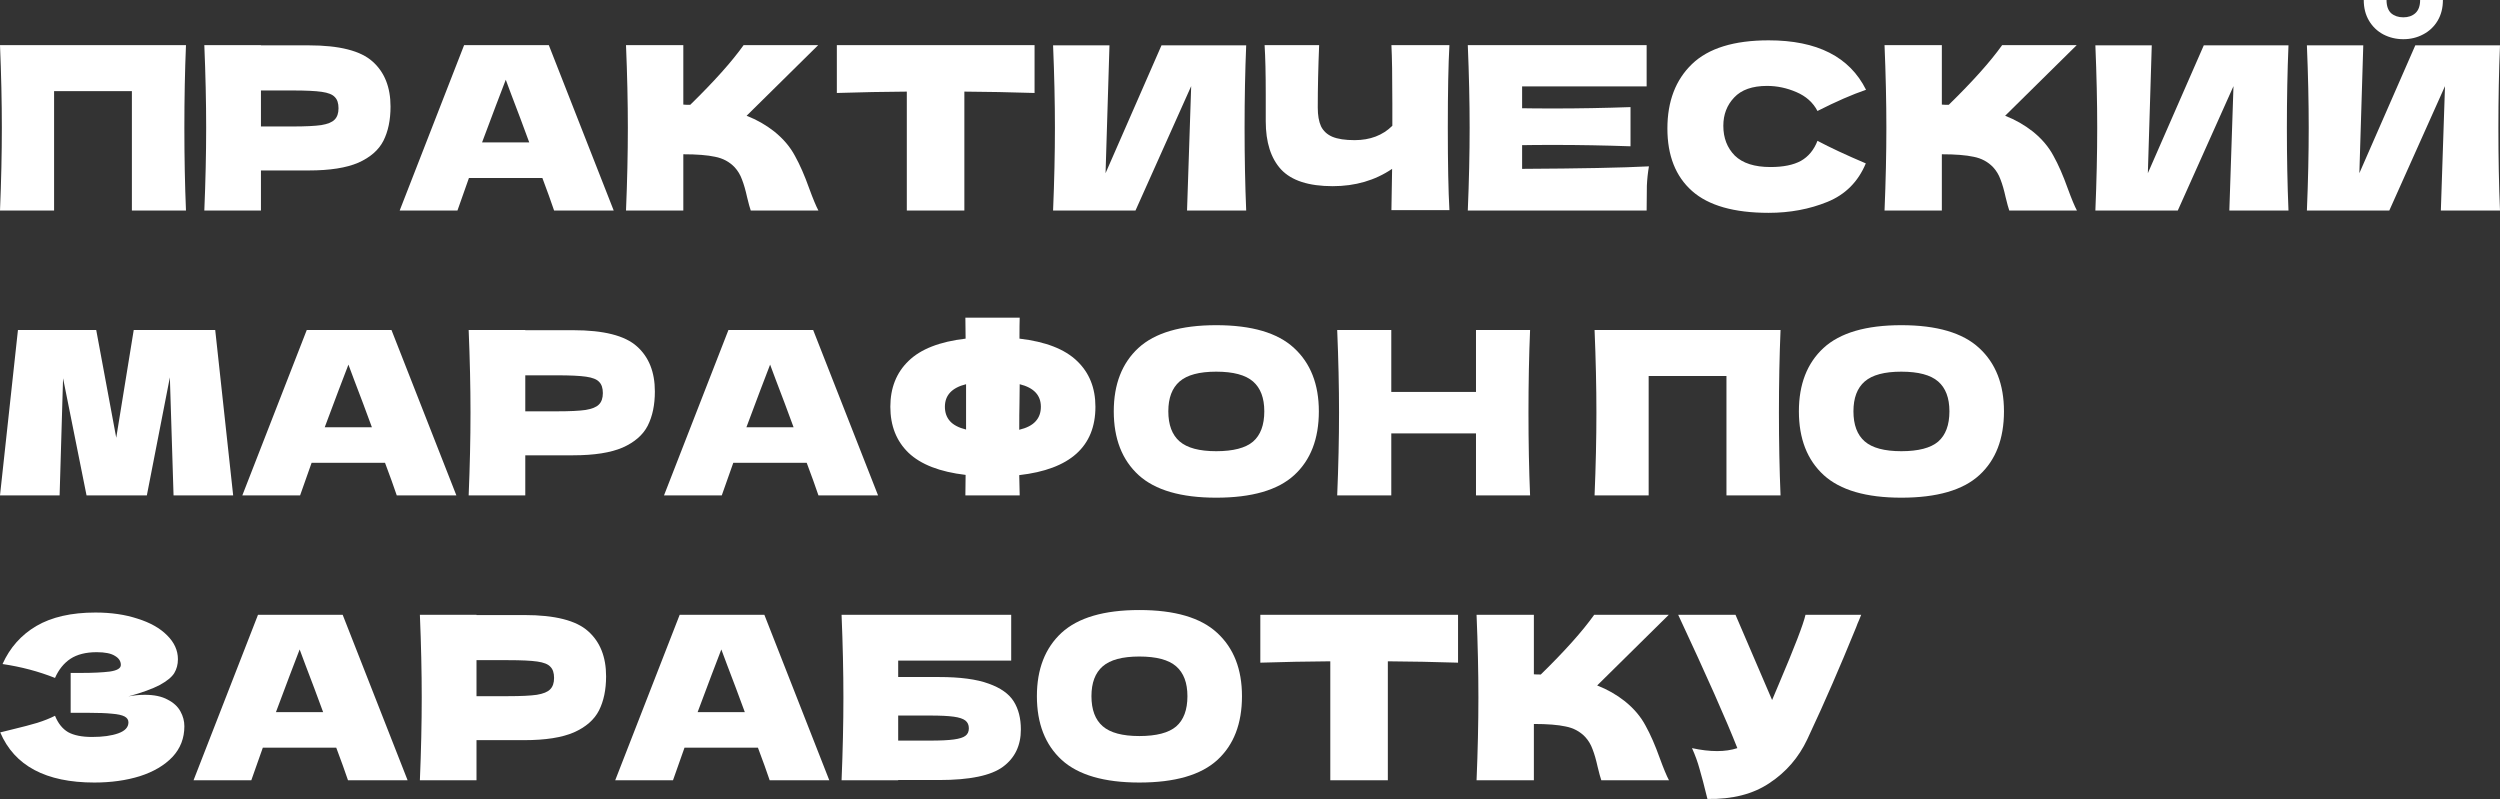 <?xml version="1.0" encoding="UTF-8"?> <svg xmlns="http://www.w3.org/2000/svg" width="1164" height="372" viewBox="0 0 1164 372" fill="none"><rect x="0" y="0" width="1164" height="372" fill="#333333" stroke="none"/> <path d="M86.592 21.008C86.092 32.962 85.841 45.8 85.841 59.522C85.841 73.245 86.092 86.083 86.592 98.037H61.407V42.44H25.184V98.037H0C0.572 84.314 0.857 71.476 0.857 59.522C0.857 47.568 0.572 34.73 0 21.008H86.592Z" fill="white"></path> <path d="M143.787 21.114C158.004 21.114 167.899 23.625 173.472 28.647C179.045 33.598 181.831 40.601 181.831 49.655C181.831 55.88 180.724 61.184 178.509 65.57C176.294 69.885 172.4 73.28 166.828 75.756C161.255 78.16 153.575 79.363 143.787 79.363H121.496V98.037H95.132C95.704 84.314 95.99 71.476 95.99 59.522C95.99 47.568 95.704 34.73 95.132 21.008H121.496V21.114H143.787ZM136.285 58.886C142.215 58.886 146.644 58.673 149.574 58.249C152.574 57.754 154.646 56.905 155.789 55.703C157.004 54.5 157.611 52.732 157.611 50.398C157.611 48.063 157.04 46.33 155.897 45.199C154.825 43.996 152.789 43.183 149.788 42.758C146.859 42.334 142.358 42.122 136.285 42.122H121.496V58.886H136.285Z" fill="white"></path> <path d="M257.992 98.037C256.635 94.005 254.813 88.947 252.527 82.864H218.34L212.982 98.037H186.083L216.09 21.008H255.528L285.749 98.037H257.992ZM246.418 66.313C243.703 58.886 240.917 51.459 238.059 44.032L235.487 37.135C232.987 43.572 229.307 53.298 224.449 66.313H246.418Z" fill="white"></path> <path d="M360.484 61.22C364.699 64.615 367.914 68.399 370.129 72.573C372.415 76.675 374.63 81.733 376.773 87.745C378.559 92.626 379.988 96.056 381.06 98.037H349.552C349.124 96.834 348.552 94.748 347.838 91.777C347.123 88.523 346.337 85.8 345.48 83.607C344.694 81.414 343.551 79.504 342.051 77.878C339.622 75.331 336.585 73.704 332.941 72.997C329.369 72.219 324.439 71.83 318.152 71.83V98.037H291.467C292.039 84.314 292.325 71.476 292.325 59.522C292.325 47.568 292.039 34.73 291.467 21.008H318.152V48.7C318.867 48.771 319.938 48.806 321.367 48.806C332.513 37.913 340.8 28.647 346.23 21.008H380.953L347.623 53.899C352.339 55.738 356.626 58.178 360.484 61.22Z" fill="white"></path> <path d="M481.692 43.289C470.475 42.935 459.58 42.723 449.006 42.652V98.037H422.214V42.652C411.569 42.723 400.709 42.935 389.635 43.289V21.008H481.692V43.289Z" fill="white"></path> <path d="M516.57 21.114L514.748 80.636L540.79 21.114H580.228C579.728 33.068 579.478 45.871 579.478 59.522C579.478 73.245 579.728 86.083 580.228 98.037H552.686L554.615 40.106L528.68 98.037H490.314C490.886 84.314 491.171 71.476 491.171 59.522C491.171 47.639 490.886 34.836 490.314 21.114H516.57Z" fill="white"></path> <path d="M674.851 21.008C674.351 29.92 674.101 42.723 674.101 59.416C674.101 76.109 674.351 88.912 674.851 97.824H647.845L648.167 78.62C640.236 83.996 631.02 86.684 620.517 86.684C609.372 86.684 601.37 84.102 596.512 78.939C591.725 73.775 589.331 66.277 589.331 56.445V43.925C589.331 34.306 589.153 26.666 588.796 21.008H614.194C613.766 31.406 613.551 41.096 613.551 50.079C613.551 53.687 614.051 56.587 615.052 58.779C616.123 60.972 617.874 62.599 620.303 63.66C622.804 64.721 626.268 65.252 630.698 65.252C637.914 65.252 643.773 63.023 648.274 58.567V48.169C648.274 35.508 648.131 26.454 647.845 21.008H674.851Z" fill="white"></path> <path d="M708.696 78.62C735.846 78.479 755.529 78.09 767.746 77.453C767.246 80.353 766.924 83.359 766.781 86.472C766.71 89.513 766.674 93.368 766.674 98.037H683.405C683.976 84.314 684.262 71.476 684.262 59.522C684.262 47.568 683.976 34.73 683.405 21.008H766.674V40.212H708.696V50.398C712.126 50.468 717.198 50.504 723.914 50.504C735.274 50.504 747.027 50.291 759.172 49.867V68.116C747.027 67.692 735.274 67.48 723.914 67.48C717.198 67.48 712.126 67.515 708.696 67.586V78.62Z" fill="white"></path> <path d="M823.493 99.098C807.347 99.098 795.451 95.702 787.806 88.912C780.162 82.122 776.339 72.431 776.339 59.84C776.339 47.179 780.162 37.17 787.806 29.814C795.451 22.458 807.347 18.78 823.493 18.78C846.07 18.78 861.181 26.454 868.825 41.803C862.395 43.996 854.858 47.285 846.213 51.671C844.141 47.71 840.854 44.774 836.353 42.864C831.924 40.955 827.387 40 822.743 40C815.884 40 810.776 41.803 807.418 45.411C804.06 48.948 802.381 53.333 802.381 58.567C802.381 64.226 804.167 68.859 807.74 72.466C811.383 76.003 816.92 77.772 824.351 77.772C830.281 77.772 834.996 76.817 838.497 74.907C841.997 72.926 844.57 69.814 846.213 65.57C852.071 68.682 859.573 72.183 868.718 76.074C865.146 84.633 859.18 90.61 850.821 94.005C842.462 97.4 833.353 99.098 823.493 99.098Z" fill="white"></path> <path d="M946.453 61.22C950.669 64.615 953.884 68.399 956.098 72.573C958.385 76.675 960.599 81.733 962.743 87.745C964.529 92.626 965.958 96.056 967.03 98.037H935.522C935.094 96.834 934.522 94.748 933.807 91.777C933.093 88.523 932.307 85.8 931.45 83.607C930.664 81.414 929.521 79.504 928.02 77.878C925.591 75.331 922.555 73.704 918.911 72.997C915.339 72.219 910.409 71.83 904.122 71.83V98.037H877.437C878.009 84.314 878.294 71.476 878.294 59.522C878.294 47.568 878.009 34.73 877.437 21.008H904.122V48.7C904.836 48.771 905.908 48.806 907.337 48.806C918.482 37.913 926.77 28.647 932.2 21.008H966.922L933.593 53.899C938.309 55.738 942.595 58.178 946.453 61.22Z" fill="white"></path> <path d="M1001.86 21.114L1000.04 80.636L1026.08 21.114H1065.52C1065.02 33.068 1064.77 45.871 1064.77 59.522C1064.77 73.245 1065.02 86.083 1065.52 98.037H1037.98L1039.91 40.106L1013.97 98.037H975.605C976.176 84.314 976.462 71.476 976.462 59.522C976.462 47.639 976.176 34.836 975.605 21.114H1001.86Z" fill="white"></path> <path d="M1118.99 18.249C1115.63 18.249 1112.52 17.506 1109.67 16.021C1106.88 14.536 1104.66 12.414 1103.02 9.655C1101.38 6.897 1100.56 3.678 1100.56 0H1111.17C1111.17 2.759 1111.88 4.81 1113.31 6.154C1114.81 7.427 1116.7 8.064 1118.99 8.064C1121.28 8.064 1123.13 7.427 1124.56 6.154C1126.06 4.81 1126.81 2.759 1126.81 0H1137.42C1137.42 3.678 1136.6 6.897 1134.96 9.655C1133.31 12.414 1131.06 14.536 1128.21 16.021C1125.42 17.506 1122.35 18.249 1118.99 18.249ZM1100.34 21.114L1098.52 80.636L1124.56 21.114H1164C1163.5 33.068 1163.25 45.871 1163.25 59.522C1163.25 73.245 1163.5 86.083 1164 98.037H1136.46L1138.39 40.106L1112.45 98.037H1074.09C1074.66 84.314 1074.94 71.476 1074.94 59.522C1074.94 47.639 1074.66 34.836 1074.09 21.114H1100.34Z" fill="white"></path> <path d="M100.202 153.633L108.561 230.662H80.805L79.09 175.702L68.373 230.662H40.295L29.364 176.126L27.756 230.662H0L8.359 153.633H44.796L54.12 203.819L62.265 153.633H100.202Z" fill="white"></path> <path d="M184.733 230.662C183.376 226.63 181.554 221.573 179.268 215.49H145.081L139.723 230.662H112.824L142.831 153.633H182.268L212.49 230.662H184.733ZM173.159 198.938C170.444 191.511 167.658 184.084 164.8 176.657L162.228 169.76C159.727 176.197 156.048 185.923 151.19 198.938H173.159Z" fill="white"></path> <path d="M266.862 153.739C281.08 153.739 290.975 156.25 296.548 161.272C302.121 166.224 304.907 173.226 304.907 182.28C304.907 188.505 303.8 193.81 301.585 198.195C299.37 202.51 295.476 205.905 289.903 208.381C284.331 210.786 276.65 211.988 266.862 211.988H244.571V230.662H218.208C218.78 216.94 219.065 204.102 219.065 192.148C219.065 180.194 218.78 167.355 218.208 153.633H244.571V153.739H266.862ZM259.361 191.511C265.29 191.511 269.72 191.299 272.649 190.874C275.65 190.379 277.722 189.53 278.865 188.328C280.08 187.125 280.687 185.357 280.687 183.023C280.687 180.689 280.115 178.956 278.972 177.824C277.901 176.622 275.864 175.808 272.864 175.384C269.934 174.959 265.433 174.747 259.361 174.747H244.571V191.511H259.361Z" fill="white"></path> <path d="M381.068 230.662C379.711 226.63 377.889 221.573 375.603 215.49H341.416L336.058 230.662H309.158L339.165 153.633H378.603L408.825 230.662H381.068ZM369.494 198.938C366.779 191.511 363.993 184.084 361.135 176.657L358.563 169.76C356.062 176.197 352.383 185.923 347.525 198.938H369.494Z" fill="white"></path> <path d="M510.03 189.389C510.03 207.921 498.205 218.531 474.557 221.219L474.771 230.662H449.48L449.587 221.113C437.584 219.698 428.725 216.268 423.009 210.821C417.365 205.375 414.543 198.231 414.543 189.389C414.543 180.618 417.365 173.509 423.009 168.063C428.654 162.546 437.513 159.08 449.587 157.665L449.48 147.904H474.771C474.7 149.955 474.664 153.209 474.664 157.665C486.81 159.08 495.741 162.546 501.456 168.063C507.172 173.509 510.03 180.618 510.03 189.389ZM474.557 200.105C478.058 199.256 480.594 197.948 482.166 196.179C483.809 194.411 484.631 192.148 484.631 189.389C484.631 184.013 481.344 180.512 474.771 178.885L474.664 188.222C474.593 190.839 474.557 194.8 474.557 200.105ZM439.942 189.389C439.942 192.077 440.728 194.305 442.3 196.073C443.871 197.842 446.372 199.15 449.801 199.999V188.222V178.885C443.228 180.512 439.942 184.013 439.942 189.389Z" fill="white"></path> <path d="M566.261 231.723C549.9 231.723 537.861 228.222 530.145 221.219C522.429 214.146 518.571 204.243 518.571 191.511C518.571 178.92 522.394 169.088 530.038 162.015C537.754 154.942 549.829 151.405 566.261 151.405C582.765 151.405 594.839 154.942 602.484 162.015C610.2 169.088 614.058 178.92 614.058 191.511C614.058 204.314 610.236 214.216 602.591 221.219C594.946 228.222 582.836 231.723 566.261 231.723ZM566.261 210.078C574.191 210.078 579.907 208.593 583.408 205.622C586.909 202.581 588.659 197.877 588.659 191.511C588.659 185.286 586.909 180.653 583.408 177.612C579.907 174.57 574.191 173.049 566.261 173.049C558.402 173.049 552.722 174.57 549.221 177.612C545.72 180.653 543.97 185.286 543.97 191.511C543.97 197.806 545.72 202.475 549.221 205.516C552.722 208.558 558.402 210.078 566.261 210.078Z" fill="white"></path> <path d="M712.406 153.633C711.906 165.587 711.656 178.425 711.656 192.148C711.656 205.87 711.906 218.708 712.406 230.662H687.222V201.803H647.784V230.662H622.599C623.171 216.94 623.457 204.102 623.457 192.148C623.457 180.194 623.171 167.355 622.599 153.633H647.784V182.492H687.222V153.633H712.406Z" fill="white"></path> <path d="M829.022 153.633C828.522 165.587 828.272 178.425 828.272 192.148C828.272 205.87 828.522 218.708 829.022 230.662H803.838V175.065H767.615V230.662H742.431C743.002 216.94 743.288 204.102 743.288 192.148C743.288 180.194 743.002 167.355 742.431 153.633H829.022Z" fill="white"></path> <path d="M885.253 231.723C868.892 231.723 856.853 228.222 849.137 221.219C841.421 214.146 837.563 204.243 837.563 191.511C837.563 178.92 841.385 169.088 849.03 162.015C856.746 154.942 868.82 151.405 885.253 151.405C901.757 151.405 913.831 154.942 921.476 162.015C929.192 169.088 933.05 178.92 933.05 191.511C933.05 204.314 929.227 214.216 921.583 221.219C913.938 228.222 901.828 231.723 885.253 231.723ZM885.253 210.078C893.183 210.078 898.899 208.593 902.4 205.622C905.901 202.581 907.651 197.877 907.651 191.511C907.651 185.286 905.901 180.653 902.4 177.612C898.899 174.57 893.183 173.049 885.253 173.049C877.394 173.049 871.714 174.57 868.213 177.612C864.712 180.653 862.962 185.286 862.962 191.511C862.962 197.806 864.712 202.475 868.213 205.516C871.714 208.558 877.394 210.078 885.253 210.078Z" fill="white"></path> <path d="M59.8 324.242C62.372 323.747 64.908 323.5 67.409 323.5C71.767 323.5 75.303 324.242 78.018 325.728C80.805 327.142 82.805 328.982 84.02 331.245C85.234 333.438 85.841 335.737 85.841 338.141C85.841 343.729 83.984 348.504 80.269 352.465C76.554 356.355 71.517 359.326 65.158 361.377C58.8 363.358 51.726 364.348 43.939 364.348C21.362 364.348 6.752 356.568 0.107 341.006L6.109 339.521C10.538 338.46 14.289 337.47 17.361 336.55C20.505 335.56 23.255 334.463 25.613 333.261C27.042 336.798 29.078 339.344 31.722 340.9C34.437 342.385 38.152 343.128 42.867 343.128C47.868 343.128 51.941 342.562 55.084 341.431C58.228 340.299 59.8 338.601 59.8 336.338C59.8 335.135 59.192 334.216 57.978 333.579C56.763 332.943 54.834 332.518 52.191 332.306C49.547 332.023 45.832 331.882 41.045 331.882H32.901V313.314H37.83C43.26 313.314 47.69 313.102 51.119 312.677C54.548 312.182 56.263 311.157 56.263 309.6C56.263 307.832 55.334 306.417 53.477 305.356C51.691 304.225 48.869 303.659 45.011 303.659C40.009 303.659 35.937 304.685 32.793 306.736C29.721 308.787 27.328 311.758 25.613 315.648C17.968 312.607 9.824 310.449 1.179 309.176C4.608 301.537 9.859 295.631 16.933 291.457C24.077 287.284 33.258 285.197 44.475 285.197C51.762 285.197 58.299 286.152 64.086 288.062C69.945 289.901 74.517 292.483 77.804 295.807C81.162 299.132 82.841 302.845 82.841 306.948C82.841 309.353 82.269 311.51 81.126 313.42C79.983 315.259 77.733 317.098 74.374 318.937C71.017 320.706 66.158 322.474 59.8 324.242Z" fill="white"></path> <path d="M162.023 363.287C160.665 359.255 158.843 354.198 156.557 348.115H122.371L117.012 363.287H90.113L120.12 286.258H159.558L189.779 363.287H162.023ZM150.449 331.563C147.734 324.136 144.947 316.709 142.09 309.282L139.518 302.386C137.017 308.822 133.338 318.548 128.479 331.563H150.449Z" fill="white"></path> <path d="M244.152 286.365C258.37 286.365 268.265 288.876 273.837 293.898C279.41 298.849 282.197 305.852 282.197 314.906C282.197 321.13 281.089 326.435 278.874 330.821C276.66 335.135 272.766 338.53 267.193 341.006C261.62 343.411 253.94 344.614 244.152 344.614H221.861V363.287H195.498C196.069 349.565 196.355 336.727 196.355 324.773C196.355 312.819 196.069 299.981 195.498 286.258H221.861V286.365H244.152ZM236.65 324.136C242.58 324.136 247.01 323.924 249.939 323.5C252.94 323.004 255.012 322.156 256.155 320.953C257.369 319.751 257.977 317.982 257.977 315.648C257.977 313.314 257.405 311.581 256.262 310.449C255.19 309.247 253.154 308.433 250.153 308.009C247.224 307.585 242.723 307.372 236.65 307.372H221.861V324.136H236.65Z" fill="white"></path> <path d="M358.358 363.287C357 359.255 355.178 354.198 352.892 348.115H318.706L313.347 363.287H286.448L316.455 286.258H355.893L386.114 363.287H358.358ZM346.784 331.563C344.069 324.136 341.282 316.709 338.425 309.282L335.852 302.386C333.352 308.822 329.672 318.548 324.814 331.563H346.784Z" fill="white"></path> <path d="M437.272 315.224C447.06 315.224 454.74 316.249 460.313 318.301C465.886 320.281 469.779 323.04 471.994 326.577C474.209 330.113 475.316 334.463 475.316 339.627C475.316 347.125 472.53 352.925 466.957 357.027C461.385 361.13 451.489 363.181 437.272 363.181H418.196V363.287H391.833C392.404 349.565 392.69 336.727 392.69 324.773C392.69 312.819 392.404 299.981 391.833 286.258H470.815V307.585H418.196V315.224H437.272ZM432.985 344.826C437.915 344.826 441.63 344.649 444.131 344.295C446.703 343.942 448.489 343.376 449.489 342.598C450.561 341.82 451.096 340.652 451.096 339.096C451.096 337.54 450.561 336.338 449.489 335.489C448.417 334.64 446.595 334.039 444.023 333.685C441.451 333.332 437.772 333.155 432.985 333.155H418.196V344.826H432.985Z" fill="white"></path> <path d="M530.469 364.348C514.108 364.348 502.069 360.847 494.353 353.844C486.637 346.771 482.779 336.868 482.779 324.136C482.779 311.546 486.601 301.714 494.246 294.64C501.962 287.567 514.036 284.03 530.469 284.03C546.972 284.03 559.047 287.567 566.691 294.64C574.407 301.714 578.265 311.546 578.265 324.136C578.265 336.939 574.443 346.842 566.798 353.844C559.154 360.847 547.044 364.348 530.469 364.348ZM530.469 342.704C538.399 342.704 544.115 341.218 547.615 338.248C551.116 335.206 552.867 330.502 552.867 324.136C552.867 317.912 551.116 313.279 547.615 310.237C544.115 307.196 538.399 305.675 530.469 305.675C522.61 305.675 516.93 307.196 513.429 310.237C509.928 313.279 508.178 317.912 508.178 324.136C508.178 330.432 509.928 335.1 513.429 338.141C516.93 341.183 522.61 342.704 530.469 342.704Z" fill="white"></path> <path d="M678.864 308.54C667.647 308.186 656.752 307.974 646.178 307.903V363.287H619.386V307.903C608.741 307.974 597.881 308.186 586.807 308.54V286.258H678.864V308.54Z" fill="white"></path> <path d="M756.502 326.47C760.718 329.866 763.933 333.65 766.148 337.823C768.434 341.926 770.648 346.983 772.792 352.996C774.578 357.876 776.007 361.307 777.079 363.287H745.571C745.143 362.085 744.571 359.998 743.857 357.027C743.142 353.774 742.356 351.05 741.499 348.858C740.713 346.665 739.57 344.755 738.07 343.128C735.64 340.582 732.604 338.955 728.96 338.248C725.388 337.469 720.458 337.08 714.171 337.08V363.287H687.486C688.058 349.565 688.344 336.727 688.344 324.773C688.344 312.819 688.058 299.981 687.486 286.258H714.171V313.951C714.886 314.021 715.957 314.057 717.386 314.057C728.532 303.164 736.819 293.898 742.249 286.258H776.971L743.642 319.15C748.358 320.989 752.644 323.429 756.502 326.47Z" fill="white"></path> <path d="M866.565 286.258C866.28 287.037 865.922 287.921 865.494 288.911C865.065 289.83 864.636 290.891 864.208 292.094C860.278 301.714 856.635 310.379 853.277 318.089C849.99 325.728 846.061 334.428 841.488 344.189C837.487 352.677 831.629 359.468 823.913 364.56C816.268 369.724 806.623 372.2 794.977 371.987C793.477 365.834 792.262 361.201 791.334 358.088C790.476 354.905 789.297 351.652 787.797 348.327C792.012 349.247 795.906 349.706 799.478 349.706C802.979 349.706 806.123 349.247 808.909 348.327C803.765 335.241 794.584 314.552 781.367 286.258H808.052L825.091 325.94L828.092 318.831C835.522 301.36 839.702 290.502 840.631 286.258H866.565Z" fill="white"></path> </svg> 